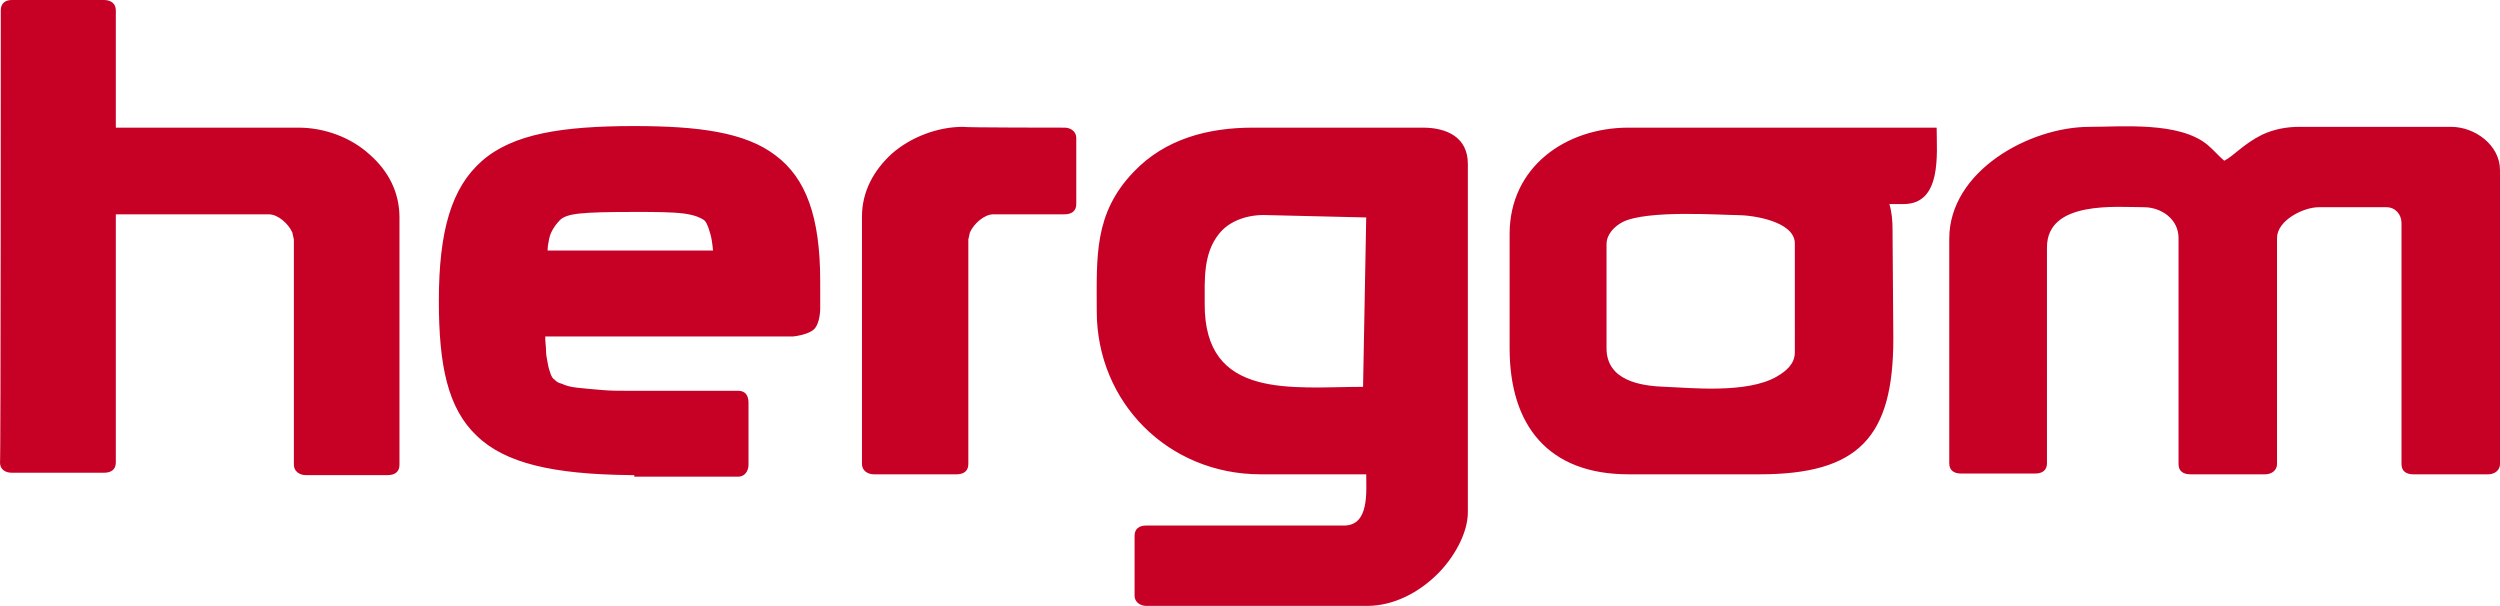 <?xml version="1.0" encoding="UTF-8" standalone="no"?> <svg xmlns:inkscape="http://www.inkscape.org/namespaces/inkscape" xmlns:sodipodi="http://sodipodi.sourceforge.net/DTD/sodipodi-0.dtd" xmlns="http://www.w3.org/2000/svg" xmlns:svg="http://www.w3.org/2000/svg" version="1.1" id="Capa_1" x="0px" y="0px" viewBox="0 0 317.3 76.9" xml:space="preserve" sodipodi:docname="ad4f07de04a2918581c3210f88b4e643.svg" width="317.3" height="76.9"><defs id="defs9"></defs> <style type="text/css" id="style2"> .st0{fill-rule:evenodd;clip-rule:evenodd;fill:#C70026;} </style> <path class="st0" d="m 227.8,30.9 c 0,-2.8 -5.3,-3.6 -7.3,-3.6 -2,0 -11.5,-0.7 -14.6,0.9 -1.1,0.6 -2,1.6 -2,2.8 v 13.2 c 0,4.1 4.3,4.8 7.5,4.9 3,0.1 10.3,0.9 14.1,-1.3 1.2,-0.7 2.3,-1.6 2.3,-3.1 V 38.1 Z M 240.3,43 c 0,12.5 -4.4,17.2 -17,17.2 h -16.6 c -10.2,0 -15.1,-6.2 -15.1,-16 V 29.7 c 0,-8.5 7.1,-13.5 15.1,-13.5 h 39.1 c 0,3.3 0.7,9.7 -4.2,9.7 h -1.8 c 0.3,1 0.4,2.1 0.4,3.2 z M 0.1,1.3 C 0.1,0.4 0.7,0 1.5,0 h 11.7 c 0.8,0 1.5,0.4 1.5,1.3 v 14.9 h 23.2 c 3.2,0 6.6,1.2 9,3.4 2.4,2.1 3.8,4.8 3.8,8 V 59 c 0,0.9 -0.6,1.3 -1.5,1.3 H 38.8 C 38,60.3 37.3,59.8 37.3,59 V 30.4 l -0.2,-0.9 c -0.5,-1.1 -1.8,-2.3 -3,-2.3 H 14.7 v 31.5 c 0,0.9 -0.6,1.3 -1.5,1.3 H 1.5 C 0.7,60 0,59.6 0,58.7 0.1,58.9 0.1,1.3 0.1,1.3 Z m 90,28.2 c -0.3,-1.1 -0.6,-1.5 -0.8,-1.6 -0.3,-0.2 -1,-0.6 -2.5,-0.8 -1.6,-0.2 -3.7,-0.2 -6.3,-0.2 -6.8,0 -8.5,0.2 -9.4,1 -0.3,0.3 -1.2,1.3 -1.4,2.4 -0.1,0.5 -0.2,1 -0.2,1.5 h 21 c -0.1,-1 -0.2,-1.7 -0.4,-2.3 M 80.5,60.3 H 80 c -9.8,-0.1 -15.9,-1.5 -19.5,-5 -3.7,-3.5 -4.8,-9 -4.8,-17.1 0,-8.9 1.6,-14.4 5.5,-17.8 C 65.1,17 71.3,16 80.5,16 c 8.2,0 14.1,0.8 17.9,3.7 3.9,2.9 5.7,7.8 5.7,16 v 3.5 c 0,0 0,1.7 -0.7,2.5 -0.7,0.8 -2.7,1 -2.7,1 H 69.2 c 0,0.7 0.1,1.3 0.1,1.8 0,0.5 0.1,1 0.2,1.5 0.1,0.7 0.3,1.2 0.4,1.5 0.1,0.3 0.3,0.6 0.5,0.7 0.2,0.2 0.4,0.4 0.9,0.5 0.4,0.2 1,0.4 1.9,0.5 0.9,0.1 2,0.2 3.2,0.3 1.1,0.1 2.3,0.1 3.6,0.1 h 13.7 c 0.9,0 1.3,0.6 1.3,1.5 V 59 c 0,0.8 -0.5,1.5 -1.3,1.5 H 80.5 Z m 54.6,-44.1 c 0.8,0 1.5,0.5 1.5,1.3 v 8.4 c 0,0.9 -0.6,1.3 -1.5,1.3 h -9 c -1.2,0 -2.5,1.2 -3,2.3 l -0.2,0.9 v 28.5 c 0,0.9 -0.6,1.3 -1.5,1.3 h -10.5 c -0.8,0 -1.5,-0.5 -1.5,-1.3 V 27.5 c 0,-3.2 1.5,-5.9 3.8,-8 2.4,-2.1 5.8,-3.4 9,-3.4 0.1,0.1 12.9,0.1 12.9,0.1 z m 37.9,32.9 0.4,-21.5 -12.6,-0.3 c -2.2,-0.1 -4.7,0.6 -6.1,2.4 -2,2.5 -1.8,5.8 -1.8,8.8 -0.1,12.3 11.1,10.6 20.1,10.6 m 0.4,11.1 H 160 c -11.7,0 -20.8,-9.1 -20.8,-20.7 0,-6.9 -0.4,-12.4 4.7,-17.7 4,-4.2 9.5,-5.6 15.1,-5.6 h 21.6 c 3,0 5.7,1.2 5.7,4.6 V 65 c 0,2.8 -1.9,5.9 -3.8,7.8 -2.4,2.4 -5.6,4.1 -9,4.1 h -28 c -0.8,0 -1.5,-0.5 -1.5,-1.3 V 68 c 0,-0.9 0.6,-1.3 1.5,-1.3 h 25.2 c 3.1,-0.1 2.7,-4.3 2.7,-6.5 M 282.3,20.4 c -0.7,-0.6 -1.4,-1.4 -2.1,-2 -3.6,-3 -10.9,-2.3 -15,-2.3 -7.6,0 -17.8,5.6 -17.8,14.2 v 28.5 c 0,0.9 0.6,1.3 1.5,1.3 h 9.4 c 0.9,0 1.5,-0.4 1.5,-1.3 V 31.4 c 0,-6 8.9,-5.1 12.3,-5.1 2.2,0 4.4,1.5 4.4,3.9 v 28.7 c 0,0.9 0.6,1.3 1.5,1.3 h 9.5 c 0.8,0 1.5,-0.5 1.5,-1.3 V 30.2 c 0,-2.2 3.3,-3.9 5.3,-3.9 h 8.6 c 1.1,0 1.9,0.9 1.9,2 v 30.6 c 0,0.9 0.6,1.3 1.5,1.3 h 9.5 c 0.8,0 1.5,-0.5 1.5,-1.3 V 21.6 c 0,-3.2 -3.2,-5.5 -6.2,-5.5 h -19.3 c -1.6,0 -3.2,0.3 -4.7,1 -2.4,1.2 -3.6,2.7 -4.8,3.3" id="path4"></path> </svg> 